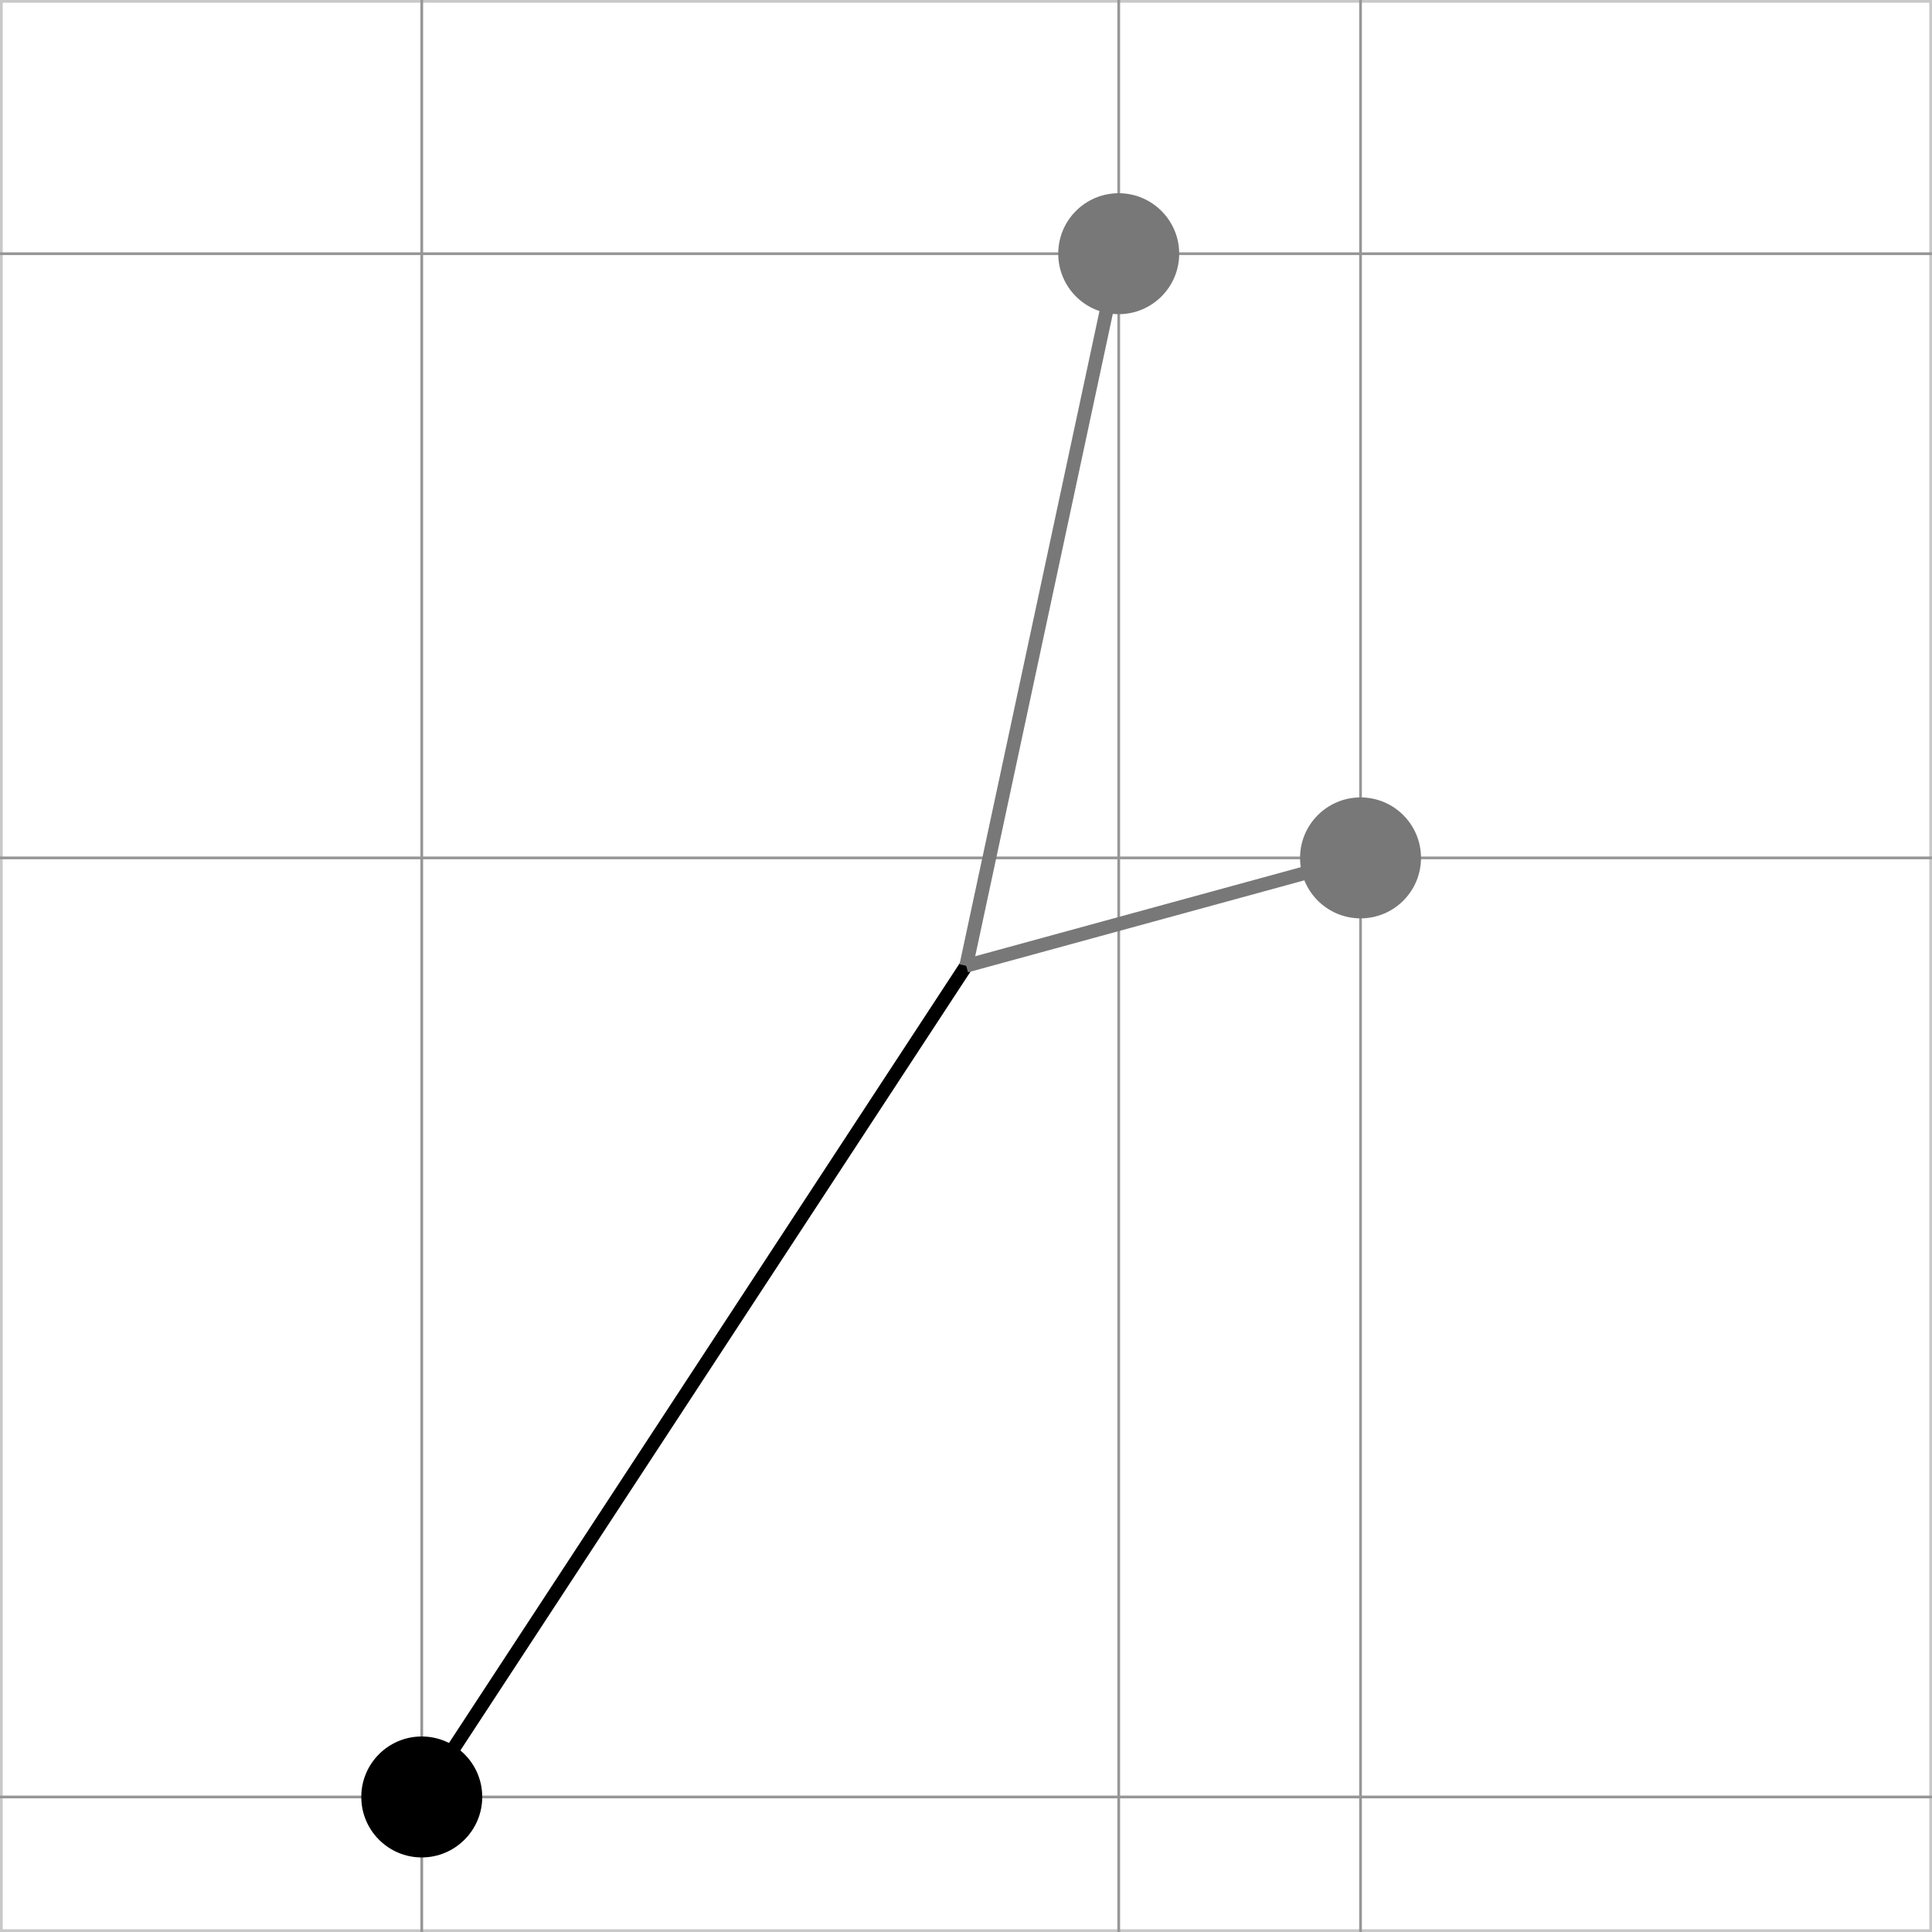 <?xml version="1.0" encoding="utf-8"?>
<!-- Generator: Adobe Illustrator 16.0.3, SVG Export Plug-In . SVG Version: 6.00 Build 0)  -->
<!DOCTYPE svg PUBLIC "-//W3C//DTD SVG 1.1//EN" "http://www.w3.org/Graphics/SVG/1.1/DTD/svg11.dtd">
<svg version="1.1" id="Ebene_1" xmlns="http://www.w3.org/2000/svg" xmlns:xlink="http://www.w3.org/1999/xlink" x="0px" y="0px"
	 width="141.731px" height="141.731px" viewBox="0 0 141.731 141.731" enable-background="new 0 0 141.731 141.731"
	 xml:space="preserve">
<rect x="0" y="0" width="141.731" height="141.731" fill="#333333" stroke="none"/>
<g>
	<g>
		<rect x="0.1" y="0.1" fill="#FFFFFF" width="141.531" height="141.532"/>
		<path fill="#C8C8C8" d="M141.531,0.2v141.331H0.2V0.2H141.531 M141.731,0H0v141.731h141.731V0L141.731,0z"/>
	</g>
	<line fill="none" stroke="#969696" stroke-width="0.2" stroke-miterlimit="10" x1="0" y1="131.825" x2="141.731" y2="131.825"/>
	<line fill="none" stroke="#969696" stroke-width="0.2" stroke-miterlimit="10" x1="0" y1="62.935" x2="141.731" y2="62.935"/>
	<line fill="none" stroke="#969696" stroke-width="0.2" stroke-miterlimit="10" x1="0" y1="18.612" x2="141.731" y2="18.612"/>
	<line fill="none" stroke="#969696" stroke-width="0.2" stroke-miterlimit="10" x1="30.94" y1="0" x2="30.94" y2="141.729"/>
	<line fill="none" stroke="#969696" stroke-width="0.2" stroke-miterlimit="10" x1="82.07" y1="0" x2="82.07" y2="141.729"/>
	<line fill="none" stroke="#969696" stroke-width="0.2" stroke-miterlimit="10" x1="99.808" y1="0" x2="99.808" y2="141.729"/>
</g>
<line fill="none" stroke="#000000" x1="70.88" y1="70.848" x2="30.94" y2="131.825"/>
<line fill="none" stroke="#787878" x1="70.88" y1="70.848" x2="82.07" y2="18.612"/>
<line fill="none" stroke="#787878" x1="70.88" y1="70.848" x2="99.808" y2="62.935"/>
<path fill="#787878" d="M104.245,62.935c0,2.451-1.985,4.436-4.433,4.436c-2.449,0-4.44-1.985-4.44-4.436s1.991-4.437,4.44-4.437
	C102.259,58.498,104.245,60.483,104.245,62.935z"/>
<path fill="#787878" d="M86.506,18.612c0,2.448-1.991,4.436-4.438,4.436c-2.45,0-4.436-1.987-4.436-4.436
	c0-2.451,1.985-4.437,4.436-4.437C84.515,14.175,86.506,16.162,86.506,18.612z"/>
<path d="M35.377,131.823c0,2.449-1.991,4.438-4.439,4.438c-2.451,0-4.434-1.989-4.434-4.438c0-2.448,1.983-4.435,4.434-4.435
	C33.386,127.389,35.377,129.375,35.377,131.823z"/>
</svg>
